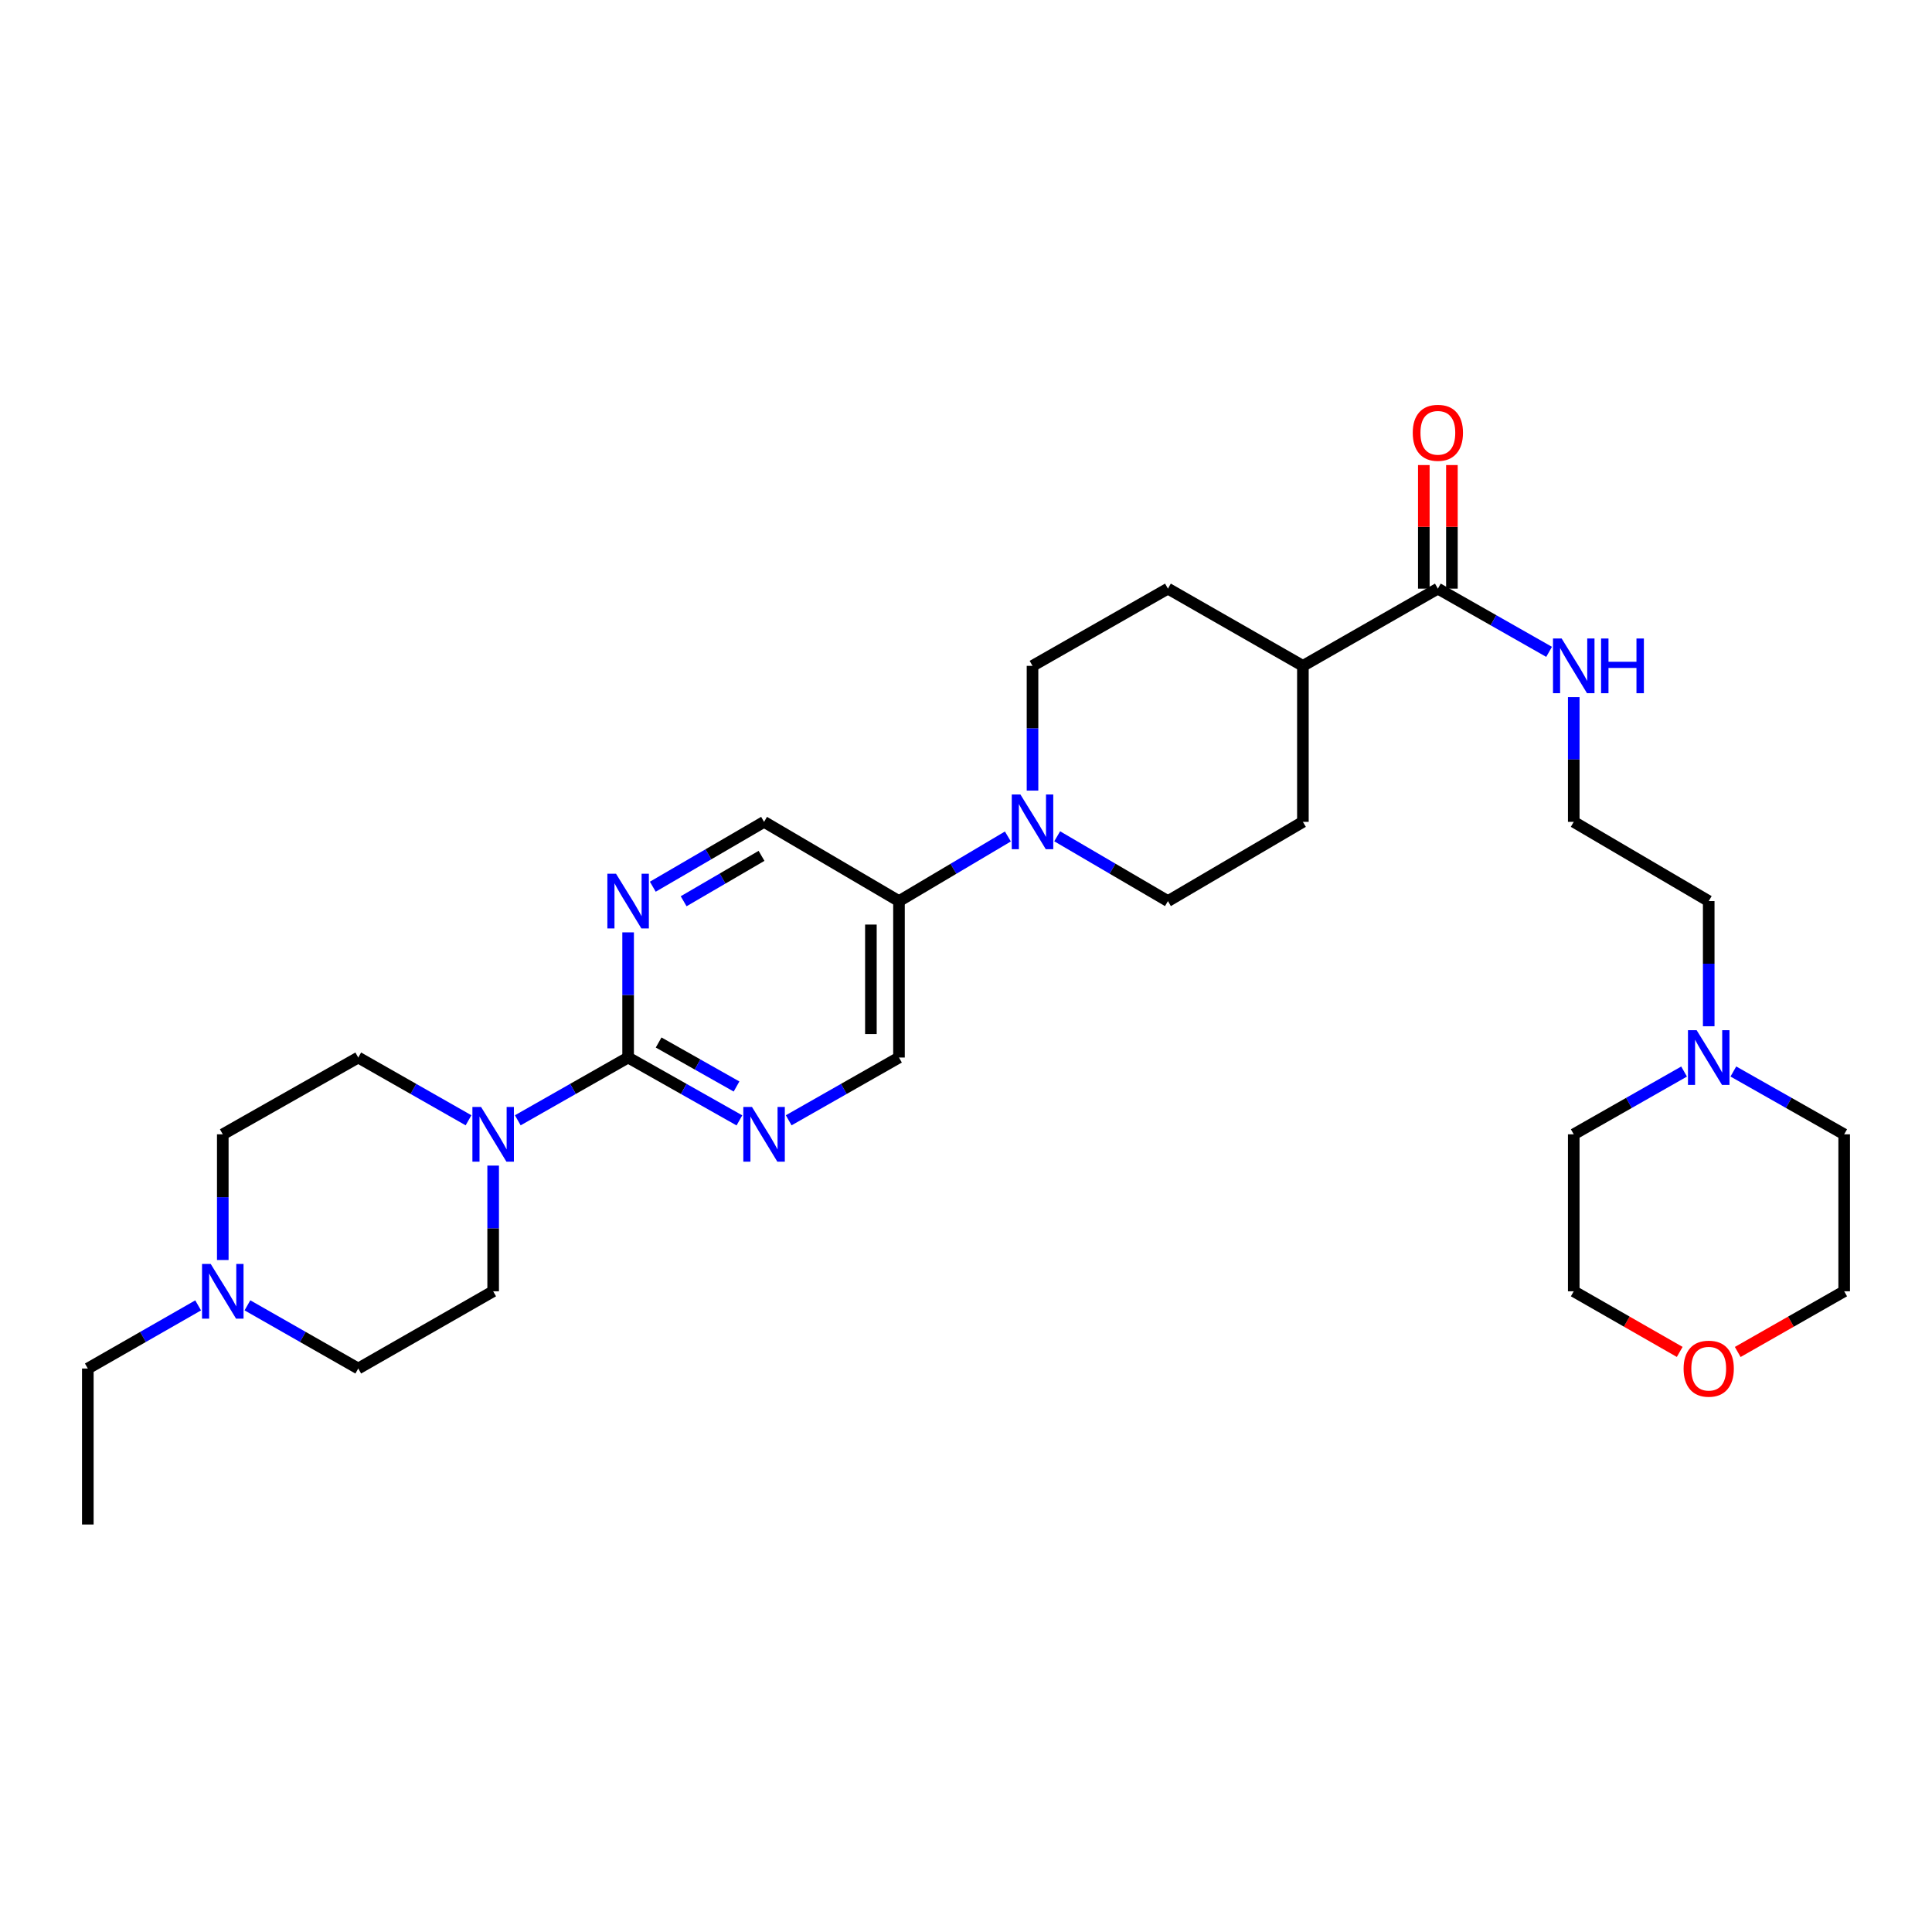<?xml version='1.0' encoding='iso-8859-1'?>
<svg version='1.1' baseProfile='full'
              xmlns='http://www.w3.org/2000/svg'
                      xmlns:rdkit='http://www.rdkit.org/xml'
                      xmlns:xlink='http://www.w3.org/1999/xlink'
                  xml:space='preserve'
width='1000px' height='1000px' viewBox='0 0 1000 1000'>
<!-- END OF HEADER -->
<rect style='opacity:1.0;fill:#FFFFFF;stroke:none' width='1000' height='1000' x='0' y='0'> </rect>
<path class='bond-0' d='M 325.113,547.375 L 296.558,563.62' style='fill:none;fill-rule:evenodd;stroke:#000000;stroke-width:6px;stroke-linecap:butt;stroke-linejoin:miter;stroke-opacity:1' />
<path class='bond-0' d='M 296.558,563.62 L 268.004,579.866' style='fill:none;fill-rule:evenodd;stroke:#0000FF;stroke-width:6px;stroke-linecap:butt;stroke-linejoin:miter;stroke-opacity:1' />
<path class='bond-2' d='M 325.113,547.375 L 353.916,563.644' style='fill:none;fill-rule:evenodd;stroke:#000000;stroke-width:6px;stroke-linecap:butt;stroke-linejoin:miter;stroke-opacity:1' />
<path class='bond-2' d='M 353.916,563.644 L 382.719,579.912' style='fill:none;fill-rule:evenodd;stroke:#0000FF;stroke-width:6px;stroke-linecap:butt;stroke-linejoin:miter;stroke-opacity:1' />
<path class='bond-2' d='M 340.904,539.595 L 361.067,550.983' style='fill:none;fill-rule:evenodd;stroke:#000000;stroke-width:6px;stroke-linecap:butt;stroke-linejoin:miter;stroke-opacity:1' />
<path class='bond-2' d='M 361.067,550.983 L 381.229,562.371' style='fill:none;fill-rule:evenodd;stroke:#0000FF;stroke-width:6px;stroke-linecap:butt;stroke-linejoin:miter;stroke-opacity:1' />
<path class='bond-3' d='M 325.113,547.375 L 325.113,514.985' style='fill:none;fill-rule:evenodd;stroke:#000000;stroke-width:6px;stroke-linecap:butt;stroke-linejoin:miter;stroke-opacity:1' />
<path class='bond-3' d='M 325.113,514.985 L 325.113,482.594' style='fill:none;fill-rule:evenodd;stroke:#0000FF;stroke-width:6px;stroke-linecap:butt;stroke-linejoin:miter;stroke-opacity:1' />
<path class='bond-13' d='M 242.506,579.863 L 213.968,563.619' style='fill:none;fill-rule:evenodd;stroke:#0000FF;stroke-width:6px;stroke-linecap:butt;stroke-linejoin:miter;stroke-opacity:1' />
<path class='bond-13' d='M 213.968,563.619 L 185.429,547.375' style='fill:none;fill-rule:evenodd;stroke:#000000;stroke-width:6px;stroke-linecap:butt;stroke-linejoin:miter;stroke-opacity:1' />
<path class='bond-14' d='M 255.255,603.31 L 255.255,635.838' style='fill:none;fill-rule:evenodd;stroke:#0000FF;stroke-width:6px;stroke-linecap:butt;stroke-linejoin:miter;stroke-opacity:1' />
<path class='bond-14' d='M 255.255,635.838 L 255.255,668.367' style='fill:none;fill-rule:evenodd;stroke:#000000;stroke-width:6px;stroke-linecap:butt;stroke-linejoin:miter;stroke-opacity:1' />
<path class='bond-1' d='M 521.679,432.957 L 493.496,449.684' style='fill:none;fill-rule:evenodd;stroke:#0000FF;stroke-width:6px;stroke-linecap:butt;stroke-linejoin:miter;stroke-opacity:1' />
<path class='bond-1' d='M 493.496,449.684 L 465.313,466.41' style='fill:none;fill-rule:evenodd;stroke:#000000;stroke-width:6px;stroke-linecap:butt;stroke-linejoin:miter;stroke-opacity:1' />
<path class='bond-11' d='M 534.428,409.212 L 534.428,376.932' style='fill:none;fill-rule:evenodd;stroke:#0000FF;stroke-width:6px;stroke-linecap:butt;stroke-linejoin:miter;stroke-opacity:1' />
<path class='bond-11' d='M 534.428,376.932 L 534.428,344.651' style='fill:none;fill-rule:evenodd;stroke:#000000;stroke-width:6px;stroke-linecap:butt;stroke-linejoin:miter;stroke-opacity:1' />
<path class='bond-12' d='M 547.198,432.864 L 575.859,449.637' style='fill:none;fill-rule:evenodd;stroke:#0000FF;stroke-width:6px;stroke-linecap:butt;stroke-linejoin:miter;stroke-opacity:1' />
<path class='bond-12' d='M 575.859,449.637 L 604.52,466.41' style='fill:none;fill-rule:evenodd;stroke:#000000;stroke-width:6px;stroke-linecap:butt;stroke-linejoin:miter;stroke-opacity:1' />
<path class='bond-8' d='M 408.228,579.863 L 436.771,563.619' style='fill:none;fill-rule:evenodd;stroke:#0000FF;stroke-width:6px;stroke-linecap:butt;stroke-linejoin:miter;stroke-opacity:1' />
<path class='bond-8' d='M 436.771,563.619 L 465.313,547.375' style='fill:none;fill-rule:evenodd;stroke:#000000;stroke-width:6px;stroke-linecap:butt;stroke-linejoin:miter;stroke-opacity:1' />
<path class='bond-9' d='M 337.889,458.962 L 366.684,442.176' style='fill:none;fill-rule:evenodd;stroke:#0000FF;stroke-width:6px;stroke-linecap:butt;stroke-linejoin:miter;stroke-opacity:1' />
<path class='bond-9' d='M 366.684,442.176 L 395.48,425.39' style='fill:none;fill-rule:evenodd;stroke:#000000;stroke-width:6px;stroke-linecap:butt;stroke-linejoin:miter;stroke-opacity:1' />
<path class='bond-9' d='M 353.85,466.488 L 374.007,454.738' style='fill:none;fill-rule:evenodd;stroke:#0000FF;stroke-width:6px;stroke-linecap:butt;stroke-linejoin:miter;stroke-opacity:1' />
<path class='bond-9' d='M 374.007,454.738 L 394.164,442.988' style='fill:none;fill-rule:evenodd;stroke:#000000;stroke-width:6px;stroke-linecap:butt;stroke-linejoin:miter;stroke-opacity:1' />
<path class='bond-4' d='M 465.313,466.41 L 395.48,425.39' style='fill:none;fill-rule:evenodd;stroke:#000000;stroke-width:6px;stroke-linecap:butt;stroke-linejoin:miter;stroke-opacity:1' />
<path class='bond-30' d='M 465.313,466.41 L 465.313,547.375' style='fill:none;fill-rule:evenodd;stroke:#000000;stroke-width:6px;stroke-linecap:butt;stroke-linejoin:miter;stroke-opacity:1' />
<path class='bond-30' d='M 450.773,478.555 L 450.773,535.231' style='fill:none;fill-rule:evenodd;stroke:#000000;stroke-width:6px;stroke-linecap:butt;stroke-linejoin:miter;stroke-opacity:1' />
<path class='bond-5' d='M 744.236,304.674 L 674.378,344.651' style='fill:none;fill-rule:evenodd;stroke:#000000;stroke-width:6px;stroke-linecap:butt;stroke-linejoin:miter;stroke-opacity:1' />
<path class='bond-15' d='M 751.507,304.674 L 751.507,272.694' style='fill:none;fill-rule:evenodd;stroke:#000000;stroke-width:6px;stroke-linecap:butt;stroke-linejoin:miter;stroke-opacity:1' />
<path class='bond-15' d='M 751.507,272.694 L 751.507,240.713' style='fill:none;fill-rule:evenodd;stroke:#FF0000;stroke-width:6px;stroke-linecap:butt;stroke-linejoin:miter;stroke-opacity:1' />
<path class='bond-15' d='M 736.966,304.674 L 736.966,272.694' style='fill:none;fill-rule:evenodd;stroke:#000000;stroke-width:6px;stroke-linecap:butt;stroke-linejoin:miter;stroke-opacity:1' />
<path class='bond-15' d='M 736.966,272.694 L 736.966,240.713' style='fill:none;fill-rule:evenodd;stroke:#FF0000;stroke-width:6px;stroke-linecap:butt;stroke-linejoin:miter;stroke-opacity:1' />
<path class='bond-16' d='M 744.236,304.674 L 773.022,321.036' style='fill:none;fill-rule:evenodd;stroke:#000000;stroke-width:6px;stroke-linecap:butt;stroke-linejoin:miter;stroke-opacity:1' />
<path class='bond-16' d='M 773.022,321.036 L 801.808,337.397' style='fill:none;fill-rule:evenodd;stroke:#0000FF;stroke-width:6px;stroke-linecap:butt;stroke-linejoin:miter;stroke-opacity:1' />
<path class='bond-6' d='M 128.07,675.641 L 156.75,691.993' style='fill:none;fill-rule:evenodd;stroke:#0000FF;stroke-width:6px;stroke-linecap:butt;stroke-linejoin:miter;stroke-opacity:1' />
<path class='bond-6' d='M 156.75,691.993 L 185.429,708.344' style='fill:none;fill-rule:evenodd;stroke:#000000;stroke-width:6px;stroke-linecap:butt;stroke-linejoin:miter;stroke-opacity:1' />
<path class='bond-24' d='M 102.56,675.664 L 74.007,692.004' style='fill:none;fill-rule:evenodd;stroke:#0000FF;stroke-width:6px;stroke-linecap:butt;stroke-linejoin:miter;stroke-opacity:1' />
<path class='bond-24' d='M 74.007,692.004 L 45.455,708.344' style='fill:none;fill-rule:evenodd;stroke:#000000;stroke-width:6px;stroke-linecap:butt;stroke-linejoin:miter;stroke-opacity:1' />
<path class='bond-31' d='M 115.313,652.175 L 115.313,619.647' style='fill:none;fill-rule:evenodd;stroke:#0000FF;stroke-width:6px;stroke-linecap:butt;stroke-linejoin:miter;stroke-opacity:1' />
<path class='bond-31' d='M 115.313,619.647 L 115.313,587.119' style='fill:none;fill-rule:evenodd;stroke:#000000;stroke-width:6px;stroke-linecap:butt;stroke-linejoin:miter;stroke-opacity:1' />
<path class='bond-7' d='M 884.429,531.191 L 884.429,498.801' style='fill:none;fill-rule:evenodd;stroke:#0000FF;stroke-width:6px;stroke-linecap:butt;stroke-linejoin:miter;stroke-opacity:1' />
<path class='bond-7' d='M 884.429,498.801 L 884.429,466.41' style='fill:none;fill-rule:evenodd;stroke:#000000;stroke-width:6px;stroke-linecap:butt;stroke-linejoin:miter;stroke-opacity:1' />
<path class='bond-25' d='M 897.184,554.605 L 925.865,570.862' style='fill:none;fill-rule:evenodd;stroke:#0000FF;stroke-width:6px;stroke-linecap:butt;stroke-linejoin:miter;stroke-opacity:1' />
<path class='bond-25' d='M 925.865,570.862 L 954.545,587.119' style='fill:none;fill-rule:evenodd;stroke:#000000;stroke-width:6px;stroke-linecap:butt;stroke-linejoin:miter;stroke-opacity:1' />
<path class='bond-26' d='M 871.68,554.629 L 843.125,570.874' style='fill:none;fill-rule:evenodd;stroke:#0000FF;stroke-width:6px;stroke-linecap:butt;stroke-linejoin:miter;stroke-opacity:1' />
<path class='bond-26' d='M 843.125,570.874 L 814.571,587.119' style='fill:none;fill-rule:evenodd;stroke:#000000;stroke-width:6px;stroke-linecap:butt;stroke-linejoin:miter;stroke-opacity:1' />
<path class='bond-10' d='M 674.378,344.651 L 674.378,425.39' style='fill:none;fill-rule:evenodd;stroke:#000000;stroke-width:6px;stroke-linecap:butt;stroke-linejoin:miter;stroke-opacity:1' />
<path class='bond-32' d='M 674.378,344.651 L 604.52,304.674' style='fill:none;fill-rule:evenodd;stroke:#000000;stroke-width:6px;stroke-linecap:butt;stroke-linejoin:miter;stroke-opacity:1' />
<path class='bond-17' d='M 534.428,344.651 L 604.52,304.674' style='fill:none;fill-rule:evenodd;stroke:#000000;stroke-width:6px;stroke-linecap:butt;stroke-linejoin:miter;stroke-opacity:1' />
<path class='bond-18' d='M 604.52,466.41 L 674.378,425.39' style='fill:none;fill-rule:evenodd;stroke:#000000;stroke-width:6px;stroke-linecap:butt;stroke-linejoin:miter;stroke-opacity:1' />
<path class='bond-20' d='M 185.429,547.375 L 115.313,587.119' style='fill:none;fill-rule:evenodd;stroke:#000000;stroke-width:6px;stroke-linecap:butt;stroke-linejoin:miter;stroke-opacity:1' />
<path class='bond-21' d='M 255.255,668.367 L 185.429,708.344' style='fill:none;fill-rule:evenodd;stroke:#000000;stroke-width:6px;stroke-linecap:butt;stroke-linejoin:miter;stroke-opacity:1' />
<path class='bond-22' d='M 814.571,360.83 L 814.571,393.11' style='fill:none;fill-rule:evenodd;stroke:#0000FF;stroke-width:6px;stroke-linecap:butt;stroke-linejoin:miter;stroke-opacity:1' />
<path class='bond-22' d='M 814.571,393.11 L 814.571,425.39' style='fill:none;fill-rule:evenodd;stroke:#000000;stroke-width:6px;stroke-linecap:butt;stroke-linejoin:miter;stroke-opacity:1' />
<path class='bond-19' d='M 869.417,699.753 L 841.994,684.06' style='fill:none;fill-rule:evenodd;stroke:#FF0000;stroke-width:6px;stroke-linecap:butt;stroke-linejoin:miter;stroke-opacity:1' />
<path class='bond-19' d='M 841.994,684.06 L 814.571,668.367' style='fill:none;fill-rule:evenodd;stroke:#000000;stroke-width:6px;stroke-linecap:butt;stroke-linejoin:miter;stroke-opacity:1' />
<path class='bond-33' d='M 899.447,699.782 L 926.996,684.074' style='fill:none;fill-rule:evenodd;stroke:#FF0000;stroke-width:6px;stroke-linecap:butt;stroke-linejoin:miter;stroke-opacity:1' />
<path class='bond-33' d='M 926.996,684.074 L 954.545,668.367' style='fill:none;fill-rule:evenodd;stroke:#000000;stroke-width:6px;stroke-linecap:butt;stroke-linejoin:miter;stroke-opacity:1' />
<path class='bond-23' d='M 814.571,425.39 L 884.429,466.41' style='fill:none;fill-rule:evenodd;stroke:#000000;stroke-width:6px;stroke-linecap:butt;stroke-linejoin:miter;stroke-opacity:1' />
<path class='bond-29' d='M 45.455,708.344 L 45.455,789.083' style='fill:none;fill-rule:evenodd;stroke:#000000;stroke-width:6px;stroke-linecap:butt;stroke-linejoin:miter;stroke-opacity:1' />
<path class='bond-27' d='M 954.545,587.119 L 954.545,668.367' style='fill:none;fill-rule:evenodd;stroke:#000000;stroke-width:6px;stroke-linecap:butt;stroke-linejoin:miter;stroke-opacity:1' />
<path class='bond-28' d='M 814.571,587.119 L 814.571,668.367' style='fill:none;fill-rule:evenodd;stroke:#000000;stroke-width:6px;stroke-linecap:butt;stroke-linejoin:miter;stroke-opacity:1' />
<path  class='atom-1' d='M 248.995 572.959
L 258.275 587.959
Q 259.195 589.439, 260.675 592.119
Q 262.155 594.799, 262.235 594.959
L 262.235 572.959
L 265.995 572.959
L 265.995 601.279
L 262.115 601.279
L 252.155 584.879
Q 250.995 582.959, 249.755 580.759
Q 248.555 578.559, 248.195 577.879
L 248.195 601.279
L 244.515 601.279
L 244.515 572.959
L 248.995 572.959
' fill='#0000FF'/>
<path  class='atom-2' d='M 528.168 411.23
L 537.448 426.23
Q 538.368 427.71, 539.848 430.39
Q 541.328 433.07, 541.408 433.23
L 541.408 411.23
L 545.168 411.23
L 545.168 439.55
L 541.288 439.55
L 531.328 423.15
Q 530.168 421.23, 528.928 419.03
Q 527.728 416.83, 527.368 416.15
L 527.368 439.55
L 523.688 439.55
L 523.688 411.23
L 528.168 411.23
' fill='#0000FF'/>
<path  class='atom-3' d='M 389.22 572.959
L 398.5 587.959
Q 399.42 589.439, 400.9 592.119
Q 402.38 594.799, 402.46 594.959
L 402.46 572.959
L 406.22 572.959
L 406.22 601.279
L 402.34 601.279
L 392.38 584.879
Q 391.22 582.959, 389.98 580.759
Q 388.78 578.559, 388.42 577.879
L 388.42 601.279
L 384.74 601.279
L 384.74 572.959
L 389.22 572.959
' fill='#0000FF'/>
<path  class='atom-4' d='M 318.853 452.25
L 328.133 467.25
Q 329.053 468.73, 330.533 471.41
Q 332.013 474.09, 332.093 474.25
L 332.093 452.25
L 335.853 452.25
L 335.853 480.57
L 331.973 480.57
L 322.013 464.17
Q 320.853 462.25, 319.613 460.05
Q 318.413 457.85, 318.053 457.17
L 318.053 480.57
L 314.373 480.57
L 314.373 452.25
L 318.853 452.25
' fill='#0000FF'/>
<path  class='atom-7' d='M 109.053 654.207
L 118.333 669.207
Q 119.253 670.687, 120.733 673.367
Q 122.213 676.047, 122.293 676.207
L 122.293 654.207
L 126.053 654.207
L 126.053 682.527
L 122.173 682.527
L 112.213 666.127
Q 111.053 664.207, 109.813 662.007
Q 108.613 659.807, 108.253 659.127
L 108.253 682.527
L 104.573 682.527
L 104.573 654.207
L 109.053 654.207
' fill='#0000FF'/>
<path  class='atom-8' d='M 878.169 533.215
L 887.449 548.215
Q 888.369 549.695, 889.849 552.375
Q 891.329 555.055, 891.409 555.215
L 891.409 533.215
L 895.169 533.215
L 895.169 561.535
L 891.289 561.535
L 881.329 545.135
Q 880.169 543.215, 878.929 541.015
Q 877.729 538.815, 877.369 538.135
L 877.369 561.535
L 873.689 561.535
L 873.689 533.215
L 878.169 533.215
' fill='#0000FF'/>
<path  class='atom-16' d='M 731.236 224.015
Q 731.236 217.215, 734.596 213.415
Q 737.956 209.615, 744.236 209.615
Q 750.516 209.615, 753.876 213.415
Q 757.236 217.215, 757.236 224.015
Q 757.236 230.895, 753.836 234.815
Q 750.436 238.695, 744.236 238.695
Q 737.996 238.695, 734.596 234.815
Q 731.236 230.935, 731.236 224.015
M 744.236 235.495
Q 748.556 235.495, 750.876 232.615
Q 753.236 229.695, 753.236 224.015
Q 753.236 218.455, 750.876 215.655
Q 748.556 212.815, 744.236 212.815
Q 739.916 212.815, 737.556 215.615
Q 735.236 218.415, 735.236 224.015
Q 735.236 229.735, 737.556 232.615
Q 739.916 235.495, 744.236 235.495
' fill='#FF0000'/>
<path  class='atom-17' d='M 808.311 330.491
L 817.591 345.491
Q 818.511 346.971, 819.991 349.651
Q 821.471 352.331, 821.551 352.491
L 821.551 330.491
L 825.311 330.491
L 825.311 358.811
L 821.431 358.811
L 811.471 342.411
Q 810.311 340.491, 809.071 338.291
Q 807.871 336.091, 807.511 335.411
L 807.511 358.811
L 803.831 358.811
L 803.831 330.491
L 808.311 330.491
' fill='#0000FF'/>
<path  class='atom-17' d='M 828.711 330.491
L 832.551 330.491
L 832.551 342.531
L 847.031 342.531
L 847.031 330.491
L 850.871 330.491
L 850.871 358.811
L 847.031 358.811
L 847.031 345.731
L 832.551 345.731
L 832.551 358.811
L 828.711 358.811
L 828.711 330.491
' fill='#0000FF'/>
<path  class='atom-20' d='M 871.429 708.424
Q 871.429 701.624, 874.789 697.824
Q 878.149 694.024, 884.429 694.024
Q 890.709 694.024, 894.069 697.824
Q 897.429 701.624, 897.429 708.424
Q 897.429 715.304, 894.029 719.224
Q 890.629 723.104, 884.429 723.104
Q 878.189 723.104, 874.789 719.224
Q 871.429 715.344, 871.429 708.424
M 884.429 719.904
Q 888.749 719.904, 891.069 717.024
Q 893.429 714.104, 893.429 708.424
Q 893.429 702.864, 891.069 700.064
Q 888.749 697.224, 884.429 697.224
Q 880.109 697.224, 877.749 700.024
Q 875.429 702.824, 875.429 708.424
Q 875.429 714.144, 877.749 717.024
Q 880.109 719.904, 884.429 719.904
' fill='#FF0000'/>
</svg>
